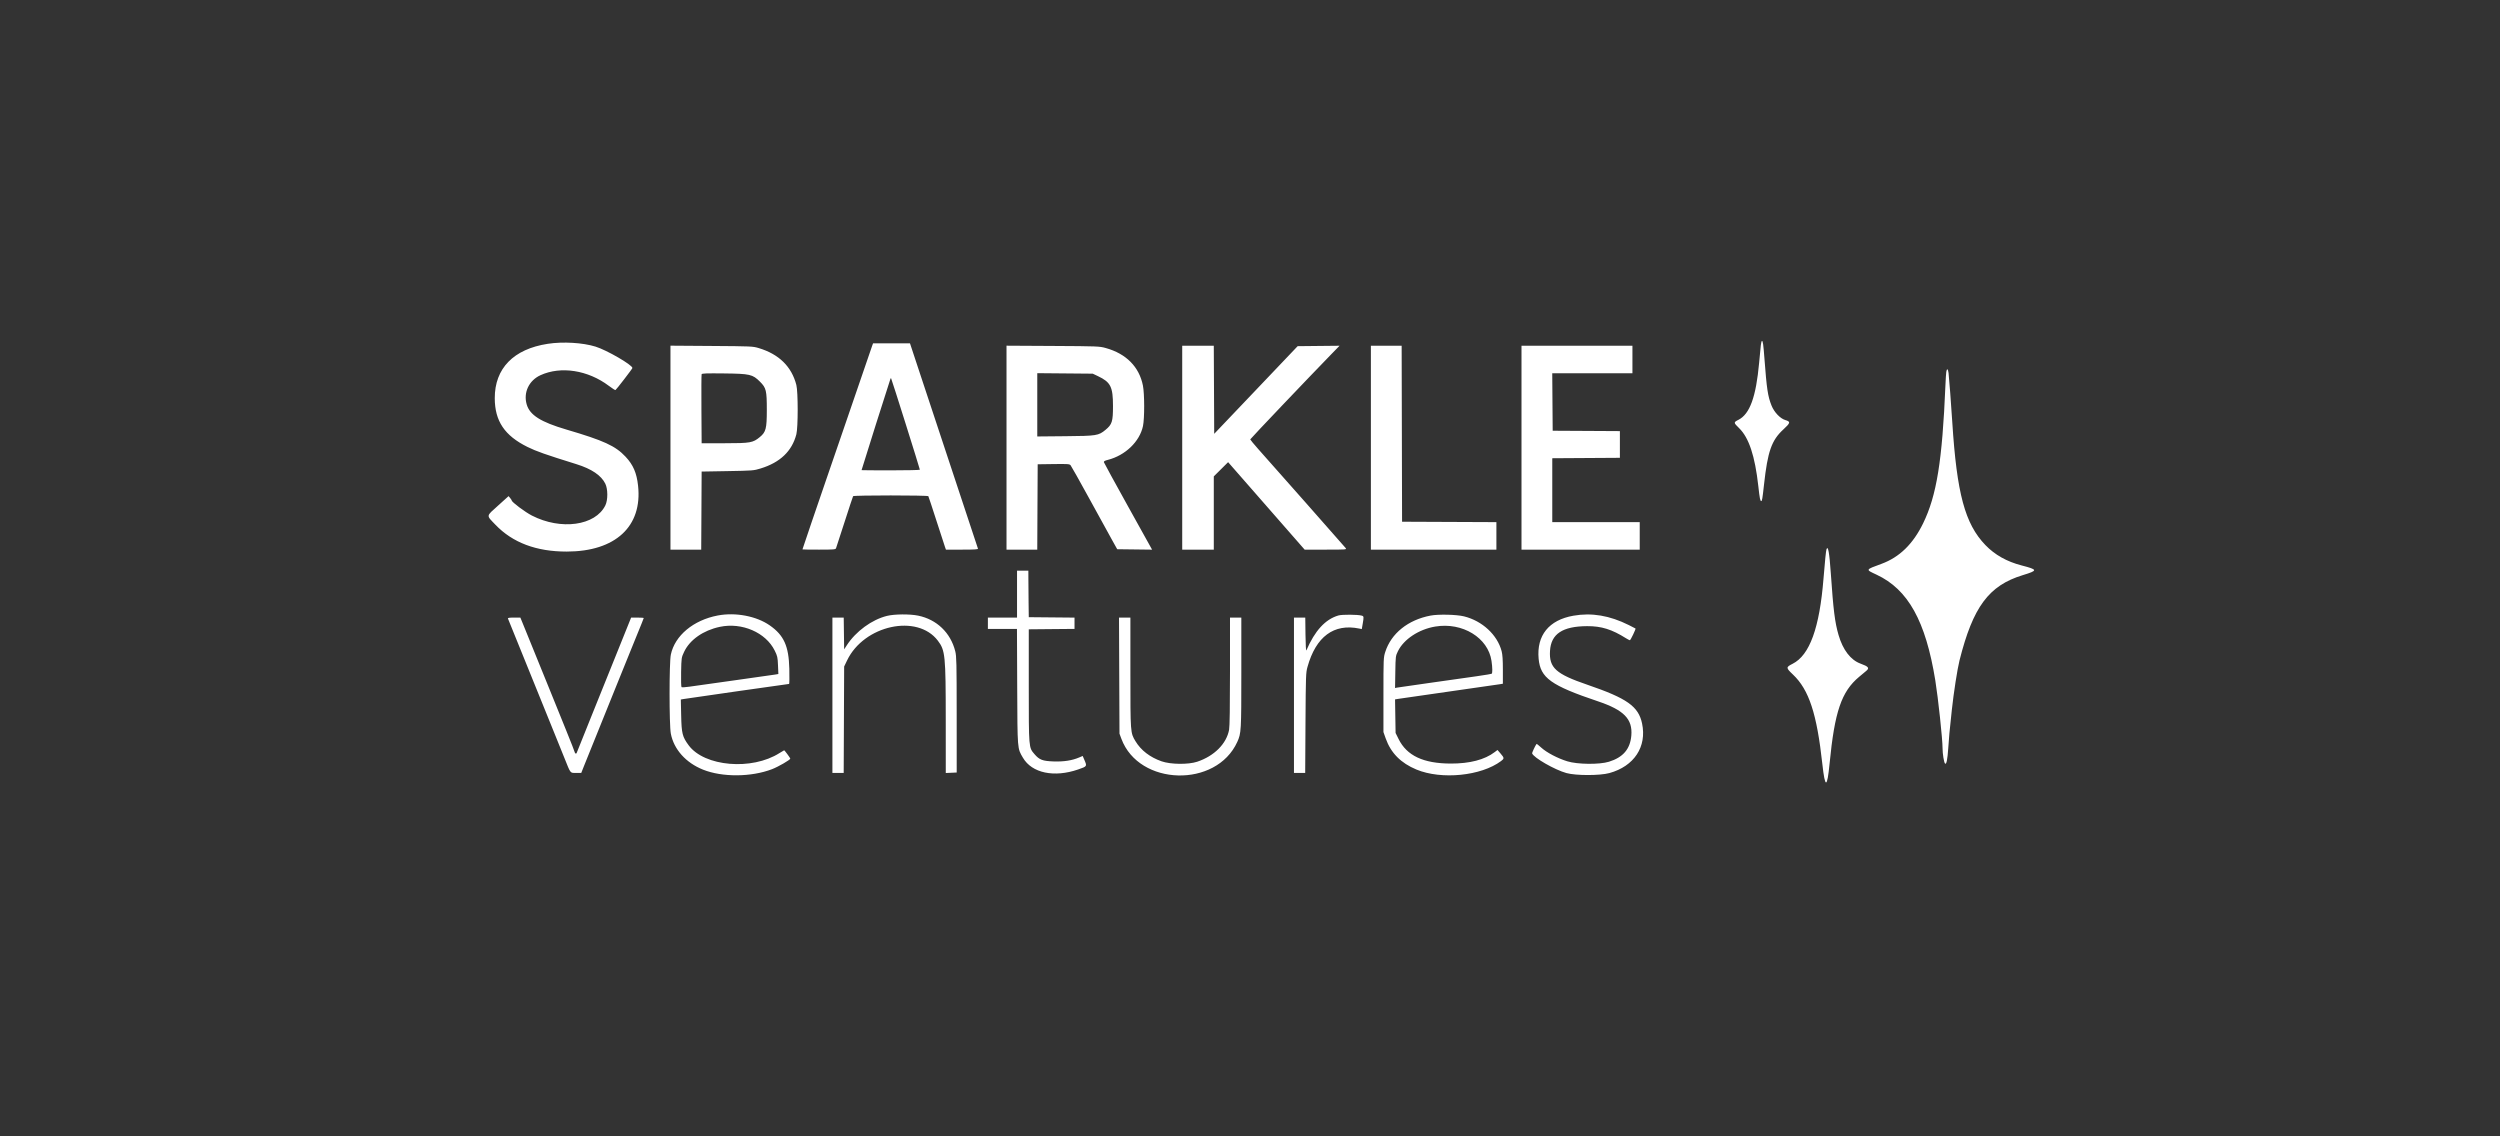 <svg width="220" height="100" viewBox="0 0 220 100" fill="none" xmlns="http://www.w3.org/2000/svg">
<rect x="0" y="0" width="220" height="100" fill="#333333" stroke="none"/>
<g clip-path="url(#clip0_24648_4230)">
<path fill-rule="evenodd" clip-rule="evenodd" d="M154.953 30.374C154.93 30.579 154.863 31.276 154.804 31.922C154.53 34.932 153.983 36.438 152.98 36.946C152.543 37.167 152.545 37.192 153.044 37.679C153.906 38.52 154.438 40.128 154.732 42.779C154.851 43.86 154.898 44.096 154.989 44.096C155.063 44.096 155.095 43.902 155.234 42.637C155.554 39.724 155.897 38.746 156.932 37.795C157.567 37.211 157.589 37.108 157.108 36.965C156.658 36.833 156.129 36.276 155.895 35.691C155.568 34.872 155.473 34.24 155.269 31.531C155.179 30.326 155.133 30 155.054 30C155.021 30 154.976 30.168 154.953 30.374ZM48.205 30.255C45.192 30.717 43.534 32.417 43.539 35.041C43.543 37.053 44.403 38.334 46.417 39.33C47.199 39.717 47.988 39.995 50.735 40.85C52.064 41.264 52.911 41.838 53.268 42.566C53.5 43.041 53.502 44.002 53.271 44.473C52.393 46.263 49.366 46.682 46.806 45.369C46.203 45.06 45.039 44.188 45.032 44.041C45.031 44.013 44.968 43.915 44.892 43.824L44.754 43.659L43.829 44.494C42.756 45.461 42.776 45.318 43.594 46.173C45.107 47.755 47.202 48.544 49.88 48.539C54.158 48.533 56.545 46.324 56.15 42.738C56.026 41.611 55.721 40.906 55.049 40.19C54.154 39.236 53.144 38.772 49.844 37.801C47.579 37.134 46.623 36.529 46.349 35.588C46.045 34.544 46.546 33.482 47.561 33.018C49.354 32.198 51.736 32.569 53.576 33.953C53.865 34.171 54.127 34.339 54.158 34.328C54.228 34.302 55.652 32.449 55.652 32.384C55.652 32.116 53.398 30.809 52.409 30.503C51.278 30.152 49.541 30.05 48.205 30.255ZM76.745 30.445C76.665 30.667 75.91 32.867 73.99 38.472C73.575 39.683 73.159 40.893 72.742 42.103C72.094 43.976 70.616 48.319 70.616 48.348C70.616 48.359 71.27 48.368 72.069 48.368C73.387 48.368 73.526 48.356 73.571 48.243C73.597 48.175 73.937 47.131 74.326 45.924C74.714 44.717 75.05 43.7 75.073 43.664C75.128 43.575 81.638 43.576 81.694 43.665C81.717 43.702 82.037 44.671 82.406 45.819C82.775 46.966 83.115 48.009 83.16 48.136L83.242 48.368H84.668C85.779 48.368 86.086 48.348 86.06 48.279C86.03 48.198 82.814 38.488 80.873 32.616L80.079 30.214H76.829L76.745 30.445ZM59.001 39.393V48.368H61.707L61.726 44.933L61.744 41.498L64.024 41.458C66.243 41.419 66.322 41.413 66.932 41.226C68.653 40.698 69.692 39.706 70.079 38.221C70.235 37.62 70.236 34.486 70.079 33.877C69.662 32.257 68.552 31.168 66.768 30.631C66.249 30.475 66.129 30.469 62.617 30.445L59.001 30.419V39.393ZM88.573 39.394V48.368H91.279L91.297 44.612L91.316 40.857L92.711 40.838C93.972 40.82 94.116 40.831 94.213 40.944C94.272 41.014 95.005 42.32 95.842 43.847C96.679 45.374 97.578 47.008 97.839 47.478L98.315 48.332L99.85 48.351L101.384 48.37L99.278 44.58C98.12 42.495 97.16 40.739 97.144 40.677C97.122 40.594 97.21 40.541 97.487 40.47C99.03 40.075 100.291 38.862 100.582 37.495C100.725 36.819 100.722 34.657 100.577 33.93C100.247 32.278 99.104 31.125 97.302 30.625C96.749 30.472 96.61 30.466 92.652 30.444L88.573 30.421V39.394ZM104.035 39.398V48.368H106.814V41.922L107.444 41.296L108.074 40.67L109.993 42.863C111.116 44.146 112.239 45.429 113.361 46.713L114.809 48.368H116.663C118.477 48.368 118.516 48.365 118.42 48.231C118.366 48.157 116.767 46.34 114.866 44.194C113.483 42.632 112.099 41.069 110.716 39.507C110.334 39.075 110.022 38.697 110.021 38.667C110.021 38.62 115.212 33.167 117.205 31.12L117.882 30.425L116.038 30.444L114.193 30.463L110.522 34.32L106.85 38.177L106.832 34.302L106.813 30.427H104.035V39.398ZM120.638 39.398V48.368H131.683V45.948L127.532 45.93L123.382 45.912L123.364 38.169L123.345 30.427H120.638V39.398ZM133.892 39.398V48.368H144.296V45.947H136.6V40.325L139.575 40.306L142.55 40.287V37.938L139.593 37.921L136.636 37.905L136.617 35.376L136.598 32.848H143.654V30.427H133.892V39.398ZM171.273 32.723C171.253 32.85 171.219 33.387 171.197 33.916C170.92 40.55 170.425 43.613 169.234 46.054C168.343 47.879 167.153 49.037 165.567 49.62C164.132 50.148 164.15 50.109 165.139 50.572C167.913 51.869 169.457 54.648 170.305 59.865C170.556 61.411 170.944 65.034 170.945 65.85C170.946 66.34 171.068 67.095 171.163 67.192C171.283 67.316 171.378 66.856 171.448 65.817C171.516 64.797 171.54 64.544 171.762 62.464C171.922 60.97 172.248 58.87 172.436 58.121C173.623 53.403 175.013 51.528 178 50.614C179.353 50.201 179.345 50.133 177.903 49.759C176.602 49.422 175.543 48.826 174.714 47.965C172.919 46.101 172.2 43.435 171.801 37.155C171.698 35.54 171.524 33.249 171.473 32.83C171.425 32.44 171.325 32.386 171.273 32.723ZM61.743 32.932C61.723 32.984 61.715 34.371 61.725 36.016L61.744 39.006L63.775 39.005C66.041 39.003 66.253 38.966 66.866 38.461C67.401 38.02 67.479 37.717 67.48 36.082C67.481 34.361 67.427 34.137 66.878 33.589C66.228 32.94 66.007 32.889 63.721 32.862C62.169 32.844 61.771 32.858 61.743 32.932ZM91.28 35.624V38.409L93.757 38.386C96.51 38.361 96.667 38.336 97.284 37.828C97.864 37.349 97.943 37.099 97.943 35.731C97.943 34.039 97.739 33.633 96.625 33.103L96.161 32.883L93.721 32.861L91.28 32.839V35.624ZM78.363 33.324C78.328 33.382 75.821 41.314 75.818 41.373C75.818 41.383 76.972 41.391 78.383 41.391C79.794 41.391 80.948 41.366 80.948 41.335C80.948 41.248 78.46 33.339 78.416 33.288C78.406 33.276 78.382 33.291 78.363 33.324ZM160.734 48.324C160.687 48.445 160.588 49.406 160.47 50.895C160.122 55.254 159.253 57.655 157.748 58.414C157.152 58.714 157.153 58.766 157.778 59.358C159.191 60.697 159.881 62.798 160.367 67.234C160.606 69.409 160.789 69.399 161.003 67.198C161.449 62.616 162.047 60.861 163.606 59.559C163.861 59.346 164.144 59.11 164.234 59.035C164.534 58.785 164.428 58.653 163.729 58.4C162.859 58.086 162.173 57.193 161.791 55.877C161.468 54.765 161.335 53.702 161.11 50.432C160.986 48.629 160.868 47.973 160.734 48.324ZM89.499 52.283V54.348H86.934V55.345H89.493L89.514 60.417C89.538 66.034 89.522 65.836 90.02 66.684C90.81 68.031 92.763 68.444 94.879 67.712C95.675 67.436 95.671 67.443 95.419 66.857L95.277 66.525L94.964 66.658C94.347 66.923 93.612 67.037 92.722 67.007C91.752 66.975 91.463 66.865 91.036 66.366C90.524 65.769 90.532 65.868 90.532 60.328V55.38L92.545 55.361L94.558 55.343V54.35L92.545 54.331L90.532 54.312L90.516 53.067C90.508 52.381 90.5 51.46 90.499 51.02L90.496 50.219H89.499V52.283ZM63.158 54.164C61.017 54.572 59.389 55.93 59.034 57.604C58.885 58.305 58.885 63.784 59.033 64.559C59.298 65.944 60.354 67.124 61.87 67.73C63.562 68.407 66.109 68.39 67.936 67.689C68.49 67.476 69.547 66.865 69.547 66.757C69.547 66.707 69.044 66.024 69.008 66.024C68.992 66.024 68.809 66.133 68.6 66.266C66.168 67.821 61.986 67.465 60.601 65.584C60.048 64.834 59.977 64.552 59.943 62.954L59.913 61.557L60.151 61.515C60.442 61.463 69.37 60.186 69.441 60.186C69.468 60.186 69.477 59.585 69.46 58.851C69.413 56.856 68.985 55.905 67.741 55.036C66.565 54.215 64.728 53.865 63.158 54.164ZM78.06 54.197C76.723 54.526 75.313 55.557 74.512 56.794L74.285 57.143L74.266 55.745L74.247 54.348H73.252V68.017H74.245L74.265 63.336L74.285 58.655L74.541 58.121C76.027 55.014 80.721 53.99 82.531 56.379C83.181 57.235 83.223 57.66 83.226 63.339L83.228 68.024L83.709 68.003L84.19 67.981L84.188 62.891C84.186 58.3 84.173 57.753 84.062 57.31C83.651 55.678 82.432 54.51 80.791 54.175C80.054 54.025 78.716 54.036 78.06 54.197ZM117.777 54.162C116.628 54.496 115.705 55.503 114.963 57.231C114.926 57.318 114.895 56.782 114.883 55.861L114.864 54.348H113.869V68.017H114.857L114.883 63.621C114.909 59.419 114.917 59.201 115.059 58.688C115.803 56.02 117.38 54.852 119.614 55.313L119.837 55.359L119.917 54.901C120.026 54.277 120.021 54.229 119.837 54.176C119.487 54.075 118.11 54.066 117.777 54.162ZM125.892 54.171C123.909 54.546 122.425 55.738 121.902 57.374C121.747 57.86 121.743 57.954 121.743 61.147V64.422L121.94 64.979C122.394 66.262 123.271 67.149 124.649 67.721C126.852 68.634 130.343 68.284 132.093 66.973C132.387 66.753 132.383 66.698 132.052 66.313L131.779 65.998L131.533 66.185C130.652 66.856 129.333 67.2 127.657 67.194C125.255 67.185 123.801 66.5 123.076 65.035L122.812 64.501L122.788 63.024L122.764 61.547L123.001 61.507C123.132 61.484 125.147 61.194 127.479 60.861C129.811 60.528 131.839 60.236 131.986 60.212L132.253 60.167V58.946C132.253 58.078 132.222 57.603 132.144 57.306C131.769 55.868 130.437 54.635 128.833 54.24C128.172 54.077 126.586 54.04 125.892 54.171ZM138.453 54.183C136.305 54.561 135.211 55.916 135.399 57.967C135.553 59.657 136.483 60.324 140.626 61.718C142.906 62.484 143.68 63.279 143.557 64.728C143.457 65.917 142.831 66.649 141.588 67.033C140.749 67.292 138.824 67.273 137.923 66.995C137.073 66.734 136.109 66.227 135.631 65.791C135.416 65.595 135.231 65.448 135.219 65.463C135.109 65.597 134.808 66.241 134.828 66.299C134.961 66.68 136.823 67.747 137.847 68.03C138.683 68.26 140.784 68.261 141.624 68.031C143.805 67.431 144.937 65.713 144.501 63.66C144.182 62.161 143.18 61.452 139.698 60.261C136.914 59.31 136.314 58.768 136.4 57.283C136.487 55.788 137.496 55.113 139.664 55.101C140.919 55.094 141.847 55.383 143.096 56.171C143.245 56.265 143.395 56.341 143.43 56.341C143.491 56.341 143.968 55.347 143.925 55.309C143.913 55.299 143.647 55.162 143.334 55.005C141.652 54.165 140.07 53.898 138.453 54.183ZM44.701 54.437C44.765 54.585 46.38 58.572 47.42 61.147C47.958 62.478 48.607 64.08 48.862 64.707C49.117 65.333 49.486 66.246 49.682 66.736C50.23 68.104 50.161 68.017 50.695 68.017H51.15L51.397 67.394C51.68 66.677 53.519 62.12 54.204 60.438C54.459 59.813 55.036 58.387 55.487 57.27C55.938 56.152 56.384 55.055 56.478 54.831C56.572 54.607 56.649 54.407 56.649 54.386C56.649 54.365 56.399 54.348 56.094 54.348H55.539L54.457 57.036C53.863 58.514 52.782 61.196 52.056 62.996C51.329 64.796 50.735 66.277 50.735 66.288C50.735 66.299 50.703 66.308 50.664 66.308C50.624 66.308 50.592 66.278 50.592 66.24C50.592 66.202 50.238 65.297 49.805 64.229C49.326 63.047 48.847 61.866 48.369 60.684C47.674 58.969 46.978 57.254 46.279 55.541L45.793 54.348H45.228C44.803 54.348 44.672 54.37 44.701 54.437ZM98.494 59.456L98.515 64.564L98.683 65.017C100.234 69.178 107.033 69.359 108.881 65.288C109.226 64.527 109.237 64.334 109.237 59.176V54.348H108.24V59.069C108.24 62.162 108.213 63.936 108.162 64.213C107.936 65.448 106.856 66.531 105.354 67.032C104.57 67.293 103.014 67.275 102.219 66.996C101.194 66.636 100.408 66.031 99.923 65.228C99.473 64.482 99.475 64.502 99.475 59.174V54.348H98.473L98.494 59.456ZM63.347 55.162C61.884 55.472 60.699 56.302 60.201 57.365C59.964 57.871 59.964 57.875 59.938 59.143C59.924 59.842 59.94 60.438 59.974 60.467C60.007 60.497 60.322 60.479 60.675 60.427C61.028 60.376 62.824 60.123 64.666 59.865C66.508 59.608 68.123 59.378 68.255 59.355L68.496 59.312L68.464 58.542C68.434 57.833 68.412 57.731 68.173 57.249C67.386 55.657 65.288 54.75 63.347 55.162ZM126.301 55.137C124.858 55.378 123.534 56.253 123.02 57.303C122.814 57.724 122.811 57.747 122.788 59.139L122.765 60.547L122.931 60.511C123.022 60.491 124.267 60.311 125.698 60.112C129.577 59.572 131.195 59.333 131.264 59.291C131.346 59.24 131.342 58.776 131.253 58.165C130.957 56.12 128.694 54.736 126.301 55.137Z" fill="white"/>
</g>
<defs>
<clipPath id="clip0_24648_4230">
<rect width="220" height="100" fill="white"/>
</clipPath>
</defs>
</svg>
